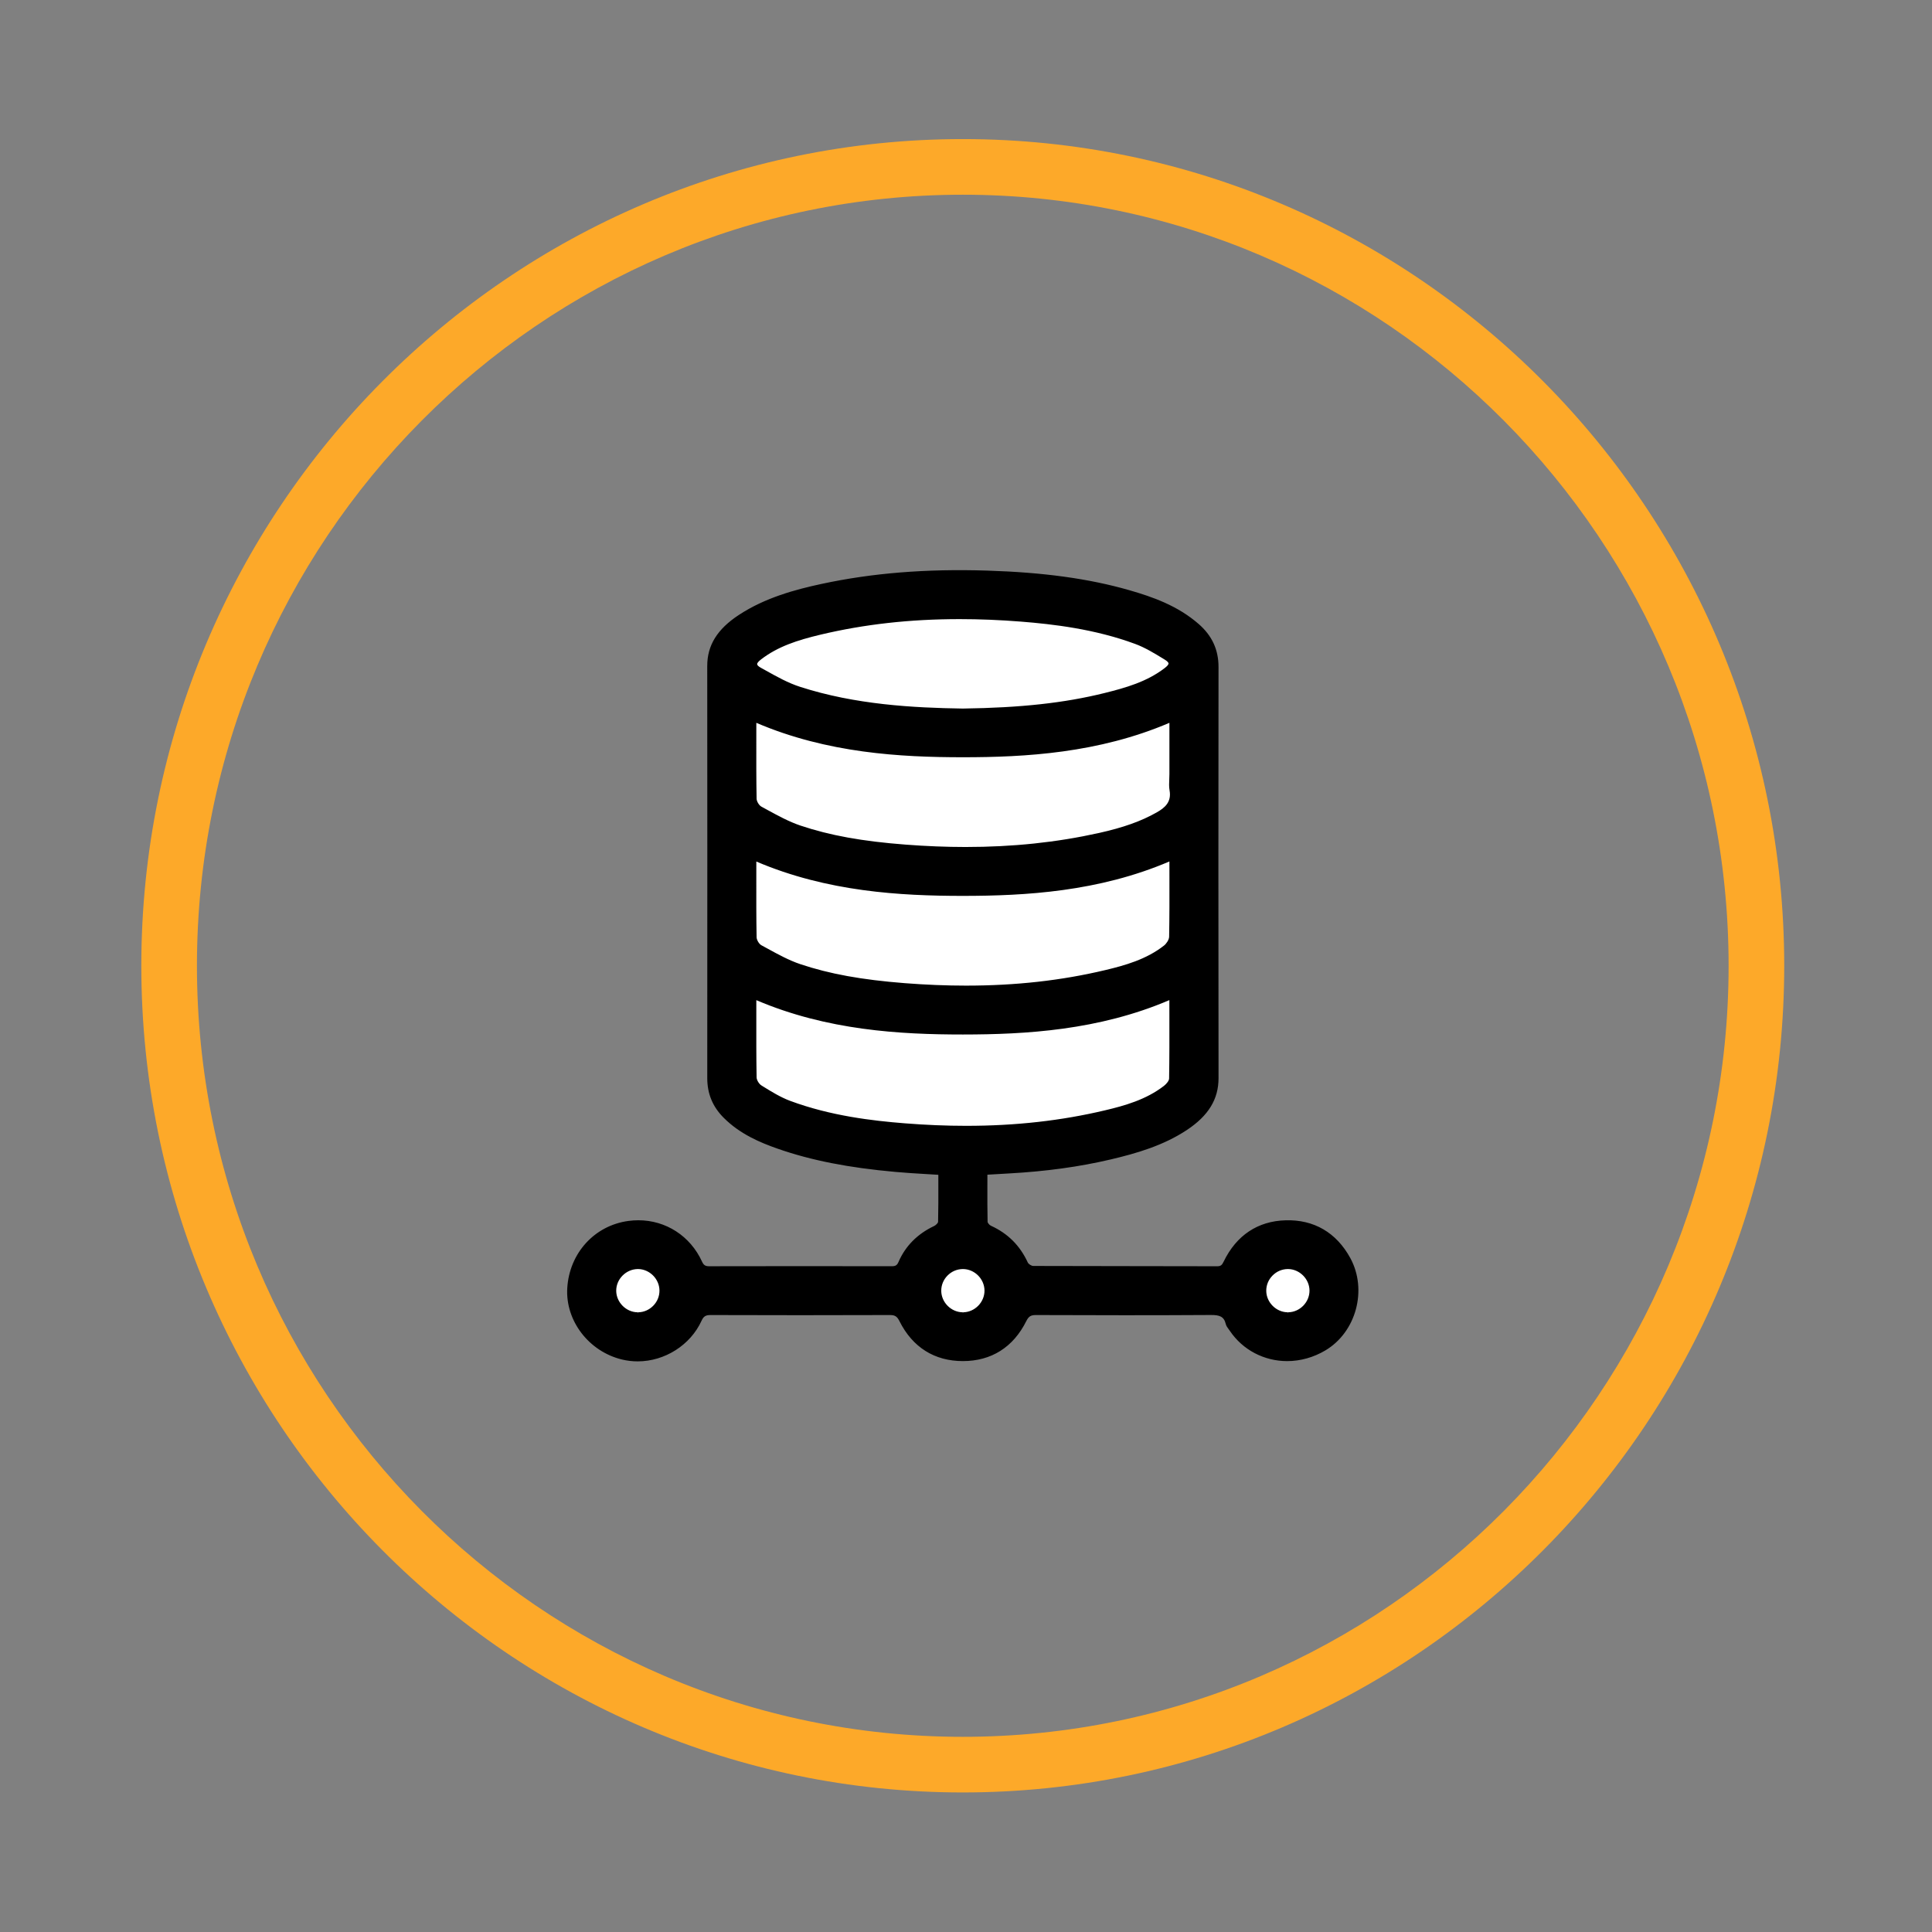 <?xml version="1.0" encoding="utf-8"?>
<!-- Generator: Adobe Illustrator 16.0.4, SVG Export Plug-In . SVG Version: 6.00 Build 0)  -->
<!DOCTYPE svg PUBLIC "-//W3C//DTD SVG 1.1//EN" "http://www.w3.org/Graphics/SVG/1.1/DTD/svg11.dtd">
<svg version="1.1" id="Layer_1" xmlns="http://www.w3.org/2000/svg" xmlns:xlink="http://www.w3.org/1999/xlink" x="0px" y="0px"
	 width="400px" height="400px" viewBox="0 0 400 400" enable-background="new 0 0 400 400" xml:space="preserve">
<rect x="0" y="0" width="400" height="400" fill="#808080" stroke="none"/>
<g>
	<path fill="#FDA929" d="M199.335,371.107c-93.78,0-170.076-76.78-170.076-171.157c0-94.375,76.296-171.155,170.076-171.155
		c93.775,0,170.07,76.78,170.07,171.155C369.405,294.327,293.11,371.107,199.335,371.107z M199.335,40.314
		c-87.43,0-158.56,71.612-158.56,159.636s71.13,159.641,158.56,159.641c87.427,0,158.554-71.617,158.554-159.641
		S286.762,40.314,199.335,40.314z"/>
	<g>
		<g>
			<path fill-rule="evenodd" clip-rule="evenodd" d="M204.144,242.934c0,3.451-0.032,6.74,0.036,10.025
				c0.009,0.371,0.472,0.904,0.859,1.078c3.437,1.564,5.911,4.053,7.5,7.48c0.197,0.424,0.908,0.874,1.38,0.874
				c12.7,0.05,25.402,0.027,38.102,0.062c0.946,0.008,1.245-0.426,1.598-1.15c2.541-5.237,6.753-8.201,12.557-8.363
				c5.844-0.166,10.315,2.488,13.146,7.68c3.496,6.43,1.151,15.035-5.067,18.725c-6.766,4.018-15.142,2.317-19.366-3.936
				c-0.298-0.441-0.707-0.865-0.824-1.355c-0.45-1.889-1.705-2.092-3.415-2.082c-12.061,0.072-24.126,0.059-36.192,0.008
				c-1.184-0.004-1.705,0.365-2.236,1.426c-2.631,5.264-7,8.107-12.865,8.107c-5.873,0-10.236-2.844-12.872-8.107
				c-0.526-1.061-1.054-1.43-2.237-1.426c-12.38,0.045-24.767,0.045-37.146,0c-1.107,0-1.646,0.318-2.115,1.35
				c-2.766,6.068-9.733,9.422-16.154,7.863c-6.677-1.623-11.48-7.899-11.095-14.481c0.428-7.157,5.479-12.714,12.417-13.644
				c6.356-0.85,12.236,2.365,14.929,8.241c0.386,0.847,0.825,1.146,1.758,1.143c12.597-0.031,25.189-0.028,37.786-0.003
				c0.858,0.003,1.3-0.221,1.659-1.049c1.459-3.357,3.928-5.742,7.235-7.303c0.427-0.202,0.989-0.742,0.994-1.137
				c0.082-3.285,0.049-6.574,0.049-9.999c-3.121-0.201-6.131-0.341-9.133-0.61c-8.265-0.739-16.438-2.043-24.302-4.792
				c-4.082-1.421-7.982-3.216-11.099-6.353c-2.209-2.217-3.312-4.859-3.309-8.013c0.014-28.433,0.02-56.864-0.003-85.294
				c-0.011-4.822,2.699-7.9,6.401-10.334c5.188-3.41,11.054-5.101,17.043-6.393c11.281-2.425,22.709-3.109,34.223-2.75
				c9.896,0.312,19.709,1.293,29.273,4.028c5.178,1.479,10.19,3.346,14.338,6.969c2.628,2.294,4,5.104,4,8.655
				c-0.027,28.379-0.041,56.758,0.004,85.137c0.006,4.891-2.664,8.008-6.411,10.495c-4.765,3.159-10.158,4.757-15.652,6.052
				c-6.941,1.638-13.995,2.516-21.112,2.907C207.338,242.745,205.854,242.836,204.144,242.934z M242.393,206.624
				c-13.837,6.021-28.36,7.267-42.999,7.27c-14.689,0.005-29.258-1.249-43.092-7.261c0,5.596-0.035,11.018,0.056,16.43
				c0.008,0.656,0.562,1.557,1.127,1.906c1.927,1.193,3.884,2.43,5.998,3.219c7.67,2.856,15.693,4.025,23.812,4.67
				c14.01,1.111,27.915,0.547,41.633-2.715c4.342-1.033,8.625-2.308,12.237-5.104c0.535-0.419,1.164-1.144,1.174-1.736
				C242.434,217.799,242.393,212.287,242.393,206.624z M156.302,149.218c0,5.534-0.041,10.847,0.056,16.155
				c0.014,0.652,0.576,1.58,1.15,1.889c2.646,1.428,5.287,2.98,8.112,3.929c7.071,2.38,14.432,3.397,21.868,3.968
				c13.475,1.035,26.846,0.523,40.076-2.416c4.207-0.932,8.311-2.164,12.093-4.313c1.868-1.062,3.208-2.354,2.776-4.801
				c-0.193-1.079-0.031-2.224-0.031-3.337c0-3.641,0-7.285,0-11.073c-13.88,6.028-28.405,7.275-43.046,7.275
				C184.712,156.493,170.19,155.246,156.302,149.218z M242.402,177.922c-13.86,6.023-28.384,7.27-43.028,7.273
				c-14.68,0-29.238-1.256-43.072-7.262c0,5.504-0.041,10.816,0.056,16.125c0.014,0.652,0.566,1.587,1.138,1.894
				c2.645,1.425,5.277,2.987,8.106,3.937c7.022,2.357,14.329,3.378,21.712,3.954c14.009,1.093,27.91,0.54,41.628-2.726
				c4.342-1.035,8.639-2.295,12.228-5.119c0.586-0.46,1.16-1.35,1.174-2.053C242.442,188.69,242.402,183.432,242.402,177.922z
				 M199.356,146.982c9.897-0.131,19.732-0.824,29.382-3.217c4.437-1.102,8.823-2.361,12.544-5.197
				c1.224-0.936,1.287-1.471-0.02-2.271c-1.978-1.206-3.989-2.461-6.153-3.258c-7.625-2.814-15.598-3.984-23.664-4.629
				c-14.014-1.105-27.916-0.549-41.633,2.708c-4.395,1.046-8.724,2.349-12.395,5.157c-1.219,0.936-1.31,1.523,0.021,2.258
				c2.633,1.457,5.273,3.023,8.108,3.938C176.523,146.023,187.903,146.814,199.356,146.982z M132.021,262.453
				c-2.601,0.024-4.75,2.215-4.728,4.807c0.027,2.595,2.218,4.75,4.809,4.725c2.597-0.023,4.747-2.21,4.72-4.806
				C136.8,264.578,134.613,262.428,132.021,262.453z M204.116,267.179c-0.021-2.601-2.213-4.751-4.805-4.726
				c-2.6,0.024-4.751,2.209-4.724,4.807c0.022,2.595,2.208,4.75,4.806,4.725C201.988,271.961,204.139,269.774,204.116,267.179z
				 M271.405,267.179c-0.024-2.601-2.213-4.751-4.808-4.726c-2.597,0.024-4.747,2.215-4.721,4.807
				c0.023,2.595,2.214,4.75,4.806,4.725C269.278,271.961,271.428,269.774,271.405,267.179z"/>
			<path d="M132.025,281.857c-1.106,0-2.203-0.131-3.266-0.387c-6.846-1.664-11.711-8.016-11.314-14.777
				c0.435-7.248,5.643-12.971,12.667-13.912c0.681-0.09,1.372-0.139,2.051-0.139c5.714,0,10.765,3.275,13.175,8.544
				c0.343,0.751,0.69,0.976,1.487,0.976c12.622-0.027,25.203-0.027,37.798-0.004c0.79,0,1.1-0.194,1.397-0.873
				c1.438-3.312,3.918-5.816,7.373-7.449c0.393-0.186,0.827-0.65,0.829-0.877c0.063-2.566,0.059-5.085,0.052-7.753l-0.001-1.976
				c-0.873-0.053-1.735-0.107-2.593-0.157c-2.161-0.13-4.199-0.251-6.278-0.44c-9.738-0.869-17.484-2.395-24.371-4.801
				c-3.65-1.273-7.838-3.037-11.21-6.424c-2.285-2.295-3.394-4.979-3.389-8.216c0.016-34.419,0.016-60.727-0.005-85.294
				c-0.009-4.277,2.067-7.639,6.531-10.572c5.47-3.596,11.733-5.271,17.139-6.434c10.483-2.253,21.62-3.158,34.293-2.756
				c11.675,0.367,20.998,1.65,29.344,4.034c4.941,1.415,10.113,3.247,14.448,7.03c2.757,2.408,4.1,5.309,4.1,8.873
				c-0.026,25.438-0.043,55.439,0.004,85.137c0.003,4.359-2.075,7.77-6.539,10.732c-4.894,3.245-10.46,4.848-15.747,6.098
				c-6.519,1.534-13.439,2.488-21.162,2.912c-1.406,0.076-2.812,0.161-4.406,0.255l-0.004,2.222
				c-0.006,2.592-0.013,5.039,0.041,7.523c0.006,0.232,0.378,0.684,0.69,0.822c3.505,1.6,6.005,4.09,7.64,7.623
				c0.151,0.318,0.759,0.705,1.123,0.705c6.787,0.027,13.576,0.031,20.365,0.037c5.91,0.004,11.821,0.008,17.733,0.027l0,0
				c0.778,0,1.005-0.303,1.338-0.99c2.63-5.418,7.06-8.369,12.806-8.525c5.873-0.18,10.528,2.547,13.408,7.827
				c3.573,6.578,1.206,15.327-5.172,19.111c-2.435,1.448-5.171,2.214-7.916,2.214c-4.776,0-9.2-2.33-11.837-6.236
				c-0.075-0.117-0.162-0.229-0.247-0.342c-0.255-0.342-0.517-0.692-0.619-1.106c-0.372-1.575-1.313-1.862-3.029-1.862h-0.102
				c-5.63,0.033-11.436,0.05-17.75,0.05c-6.148,0-12.299-0.014-18.448-0.041l0,0c-1.046,0-1.484,0.284-1.977,1.265
				c-2.702,5.412-7.241,8.268-13.122,8.268s-10.423-2.855-13.13-8.268c-0.488-0.98-0.925-1.265-1.959-1.265
				c-12.421,0.044-24.79,0.044-37.167,0c-1.008,0-1.441,0.278-1.851,1.184C142.952,278.479,137.639,281.857,132.025,281.857z
				 M132.163,253.218c-0.651,0-1.318,0.046-1.975,0.136c-6.748,0.904-11.75,6.406-12.168,13.375
				c-0.382,6.487,4.294,12.584,10.875,14.186c1.018,0.241,2.071,0.368,3.13,0.368c5.393,0,10.494-3.243,12.697-8.069
				c0.509-1.121,1.129-1.523,2.375-1.523c12.384,0.047,24.764,0.051,37.146,0c1.268,0,1.913,0.416,2.495,1.584
				c2.603,5.201,6.965,7.951,12.614,7.951c5.648,0,10.008-2.75,12.609-7.951c0.592-1.182,1.214-1.584,2.472-1.584
				c6.171,0.027,12.317,0.042,18.466,0.042c6.311,0,12.118-0.018,17.747-0.05h0.104c1.604,0,3.084,0.177,3.593,2.304
				c0.069,0.302,0.288,0.59,0.518,0.896c0.089,0.121,0.182,0.242,0.262,0.365c2.532,3.746,6.778,5.982,11.36,5.982
				c2.641,0,5.274-0.738,7.625-2.131c6.116-3.633,8.389-12.032,4.958-18.344c-2.729-4.997-6.894-7.536-12.385-7.536
				c-0.167,0-0.333,0.005-0.5,0.009c-5.598,0.154-9.739,2.916-12.306,8.202c-0.36,0.747-0.726,1.313-1.843,1.313l0,0
				c-5.926-0.018-11.837-0.021-17.747-0.027c-6.789-0.004-13.578-0.008-20.368-0.035c-0.587,0-1.398-0.518-1.642-1.041
				c-1.575-3.398-3.981-5.802-7.357-7.34c-0.476-0.212-1.018-0.828-1.027-1.332c-0.052-2.492-0.045-4.945-0.042-7.54l0.005-2.762
				l0.27-0.019c1.713-0.1,3.197-0.189,4.682-0.27c7.687-0.424,14.575-1.367,21.062-2.898c5.233-1.232,10.742-2.816,15.559-6.015
				c4.347-2.884,6.287-6.046,6.282-10.253c-0.048-29.697-0.029-59.699-0.004-85.137c0-3.389-1.276-6.148-3.9-8.44
				c-4.251-3.708-9.352-5.511-14.229-6.909c-8.299-2.372-17.579-3.649-29.204-4.014c-12.618-0.396-23.716,0.499-34.152,2.744
				c-5.355,1.152-11.554,2.809-16.945,6.354c-4.345,2.857-6.278,5.965-6.271,10.09c0.021,24.567,0.021,50.875,0.003,85.294
				c-0.003,3.078,1.053,5.628,3.224,7.811c3.289,3.308,7.401,5.029,10.989,6.285c6.843,2.394,14.545,3.909,24.233,4.772
				c2.072,0.186,4.106,0.307,6.262,0.437c0.945,0.058,1.902,0.112,2.865,0.175l0.269,0.02l0.002,2.515
				c0.007,2.671,0.012,5.196-0.051,7.761c-0.007,0.544-0.678,1.16-1.159,1.391c-3.327,1.57-5.713,3.977-7.095,7.157
				c-0.388,0.891-0.904,1.22-1.909,1.22c-12.624-0.023-25.201-0.027-37.8,0.004c-1.04,0-1.584-0.355-2.02-1.314
				C142.498,256.363,137.65,253.218,132.163,253.218z M266.685,272.271c-2.761,0-5.073-2.293-5.095-5.008
				c-0.014-1.332,0.504-2.602,1.458-3.57c0.953-0.973,2.213-1.518,3.547-1.525h0.047c2.759,0,5.023,2.243,5.052,5.006
				C271.719,269.914,269.425,272.25,266.685,272.271z M266.642,262.453l-0.044,0.289c-1.177,0.01-2.293,0.491-3.138,1.354
				c-0.848,0.859-1.306,1.985-1.295,3.164c0.021,2.402,2.07,4.436,4.473,4.436c1.221-0.009,2.337-0.491,3.183-1.35
				c0.849-0.863,1.31-1.989,1.298-3.167c-0.024-2.403-2.075-4.437-4.477-4.437V262.453z M199.395,272.271
				c-2.76,0-5.072-2.293-5.095-5.008c-0.014-1.332,0.504-2.602,1.456-3.57c0.956-0.973,2.217-1.518,3.553-1.525h0.048
				c2.714,0,5.026,2.293,5.048,5.011c0.011,1.331-0.509,2.601-1.461,3.567C201.986,271.717,200.727,272.264,199.395,272.271z
				 M199.356,262.453l-0.042,0.289c-1.182,0.01-2.299,0.491-3.147,1.354c-0.845,0.859-1.303,1.985-1.291,3.164
				c0.02,2.402,2.068,4.436,4.473,4.436c1.22-0.009,2.337-0.491,3.183-1.35c0.848-0.863,1.31-1.983,1.298-3.162
				c-0.021-2.408-2.069-4.441-4.473-4.441V262.453z M132.105,272.271c-2.759,0-5.07-2.293-5.1-5.008
				c-0.025-2.739,2.271-5.068,5.014-5.096h0.048c2.71,0,5.021,2.293,5.043,5.006c0.014,1.332-0.504,2.601-1.459,3.572
				C134.699,271.717,133.438,272.264,132.105,272.271z M132.067,262.453l-0.042,0.289c-2.432,0.023-4.464,2.092-4.443,4.518
				c0.024,2.402,2.076,4.436,4.477,4.436c1.221-0.009,2.337-0.491,3.185-1.354c0.844-0.859,1.303-1.985,1.291-3.163
				c-0.021-2.403-2.067-4.437-4.467-4.437V262.453z M200.02,233.666C200.019,233.666,200.019,233.666,200.02,233.666
				c-4.1,0-8.388-0.175-12.747-0.522c-6.681-0.53-15.437-1.537-23.892-4.687c-2.038-0.76-3.936-1.935-5.77-3.072l-0.275-0.172
				c-0.667-0.41-1.258-1.412-1.268-2.146c-0.069-4.202-0.062-8.338-0.059-12.706l0.004-4.165l0.402,0.177
				c14.682,6.373,29.923,7.232,42.898,7.232h0.079c12.976-0.004,28.221-0.867,42.884-7.242l0.404-0.176l0.004,4.354
				c0.007,4.392,0.014,8.534-0.059,12.763c-0.011,0.715-0.701,1.502-1.285,1.962c-3.817,2.956-8.374,4.21-12.346,5.155
				C219.818,232.604,210.343,233.666,200.02,233.666z M156.59,207.07l-0.004,3.291c-0.005,4.368-0.012,8.499,0.06,12.697
				c0.007,0.543,0.489,1.354,0.99,1.664l0.278,0.175c1.812,1.12,3.683,2.281,5.669,3.021c8.389,3.121,17.091,4.125,23.734,4.651
				c4.344,0.346,8.617,0.521,12.701,0.521c10.277,0,19.711-1.058,28.841-3.229c3.916-0.928,8.403-2.164,12.129-5.047
				c0.523-0.412,1.056-1.062,1.062-1.518c0.072-4.225,0.065-8.368,0.059-12.755l-0.005-3.479
				c-14.634,6.261-29.794,7.113-42.711,7.119h-0.079C186.398,214.182,171.242,213.331,156.59,207.07z M200.003,204.641
				c-0.004,0-0.004,0-0.004,0c-4.079,0-8.355-0.171-12.708-0.51c-8.978-0.702-15.694-1.926-21.781-3.969
				c-2.388-0.8-4.651-2.041-6.843-3.242c-0.437-0.238-0.874-0.477-1.31-0.711c-0.66-0.355-1.272-1.377-1.289-2.142
				c-0.071-4.085-0.064-8.089-0.059-12.327l0.004-4.248l0.402,0.176c14.695,6.379,29.962,7.24,42.958,7.24
				c12.981-0.006,28.231-0.875,42.913-7.248l0.403-0.176l0.005,4.152c0.006,4.242,0.012,8.25-0.064,12.314
				c-0.015,0.832-0.672,1.794-1.283,2.275c-3.754,2.951-8.339,4.22-12.338,5.174C219.845,203.582,210.354,204.641,200.003,204.641z
				 M156.59,178.371l-0.004,3.369c-0.006,4.238-0.013,8.238,0.06,12.313c0.01,0.558,0.51,1.39,0.986,1.647
				c0.436,0.232,0.873,0.477,1.312,0.715c2.169,1.188,4.412,2.416,6.75,3.203c6.038,2.024,12.714,3.238,21.644,3.936
				c4.336,0.338,8.597,0.509,12.662,0.509h0.004c10.307,0,19.752-1.052,28.87-3.226c3.943-0.94,8.455-2.182,12.119-5.066
				c0.501-0.395,1.052-1.21,1.064-1.83c0.075-4.059,0.068-8.066,0.062-12.305l-0.005-3.279c-14.653,6.267-29.817,7.121-42.739,7.127
				C186.438,185.484,171.257,184.633,156.59,178.371z M199.898,175.936c-4.004,0-8.185-0.165-12.432-0.488
				c-9.043-0.693-15.809-1.92-21.939-3.982c-2.407-0.811-4.701-2.064-6.916-3.273c-0.416-0.227-0.827-0.451-1.241-0.678
				c-0.665-0.354-1.285-1.371-1.302-2.131c-0.071-4.081-0.064-8.095-0.059-12.341l0.004-4.265l0.402,0.175
				c14.716,6.388,29.943,7.253,42.902,7.253c13.014,0,28.258-0.865,42.969-7.247l0.403-0.177v11.51c0,0.35-0.017,0.71-0.032,1.066
				c-0.035,0.777-0.068,1.512,0.059,2.221c0.486,2.758-1.2,4.125-2.918,5.102c-3.289,1.868-7.043,3.208-12.171,4.346
				C218.806,174.983,209.736,175.936,199.898,175.936z M156.59,149.653l-0.004,3.394c-0.006,4.241-0.013,8.25,0.06,12.321
				c0.01,0.554,0.515,1.382,0.997,1.638c0.416,0.227,0.831,0.451,1.244,0.68c2.195,1.195,4.466,2.439,6.826,3.236
				c6.079,2.042,12.803,3.262,21.799,3.948c4.229,0.323,8.399,0.491,12.387,0.491c9.794,0,18.823-0.949,27.603-2.896
				c5.073-1.127,8.778-2.443,12.015-4.285c1.617-0.921,3.057-2.104,2.635-4.502c-0.14-0.775-0.104-1.575-0.068-2.349
				c0.016-0.348,0.031-0.697,0.031-1.038v-10.638c-14.681,6.277-29.842,7.127-42.757,7.127
				C186.419,156.78,171.276,155.931,156.59,149.653z M199.36,147.27c-10.313-0.148-22.399-0.805-33.9-4.525
				c-2.517-0.811-4.895-2.141-7.195-3.424l-0.963-0.535c-0.739-0.405-1.08-0.783-1.114-1.225c-0.045-0.584,0.509-1.093,1.056-1.516
				c3.516-2.689,7.542-4.025,12.502-5.208c9.167-2.175,18.634-3.231,28.95-3.231c4.104,0,8.402,0.176,12.773,0.517
				c6.631,0.532,15.321,1.539,23.74,4.648c2.093,0.771,4.048,1.966,5.939,3.121l0.266,0.162c0.746,0.456,1.071,0.837,1.094,1.278
				c0.029,0.562-0.488,1.034-1.052,1.467c-3.782,2.884-8.321,4.17-12.647,5.246C220.465,146.113,211.383,147.107,199.36,147.27z
				 M198.695,128.182c-10.27,0-19.695,1.053-28.814,3.216c-4.893,1.165-8.854,2.479-12.286,5.106
				c-0.579,0.445-0.853,0.775-0.833,1.013c0.015,0.221,0.293,0.478,0.818,0.765l0.962,0.535c2.277,1.274,4.633,2.588,7.093,3.379
				c11.429,3.697,23.462,4.352,33.726,4.498c11.971-0.157,21.011-1.146,29.31-3.207c4.444-1.102,8.741-2.33,12.436-5.145
				c0.566-0.434,0.838-0.758,0.826-0.982c-0.012-0.217-0.279-0.482-0.819-0.814l-0.265-0.162c-1.867-1.143-3.798-2.322-5.838-3.072
				c-8.352-3.086-16.991-4.086-23.587-4.612C207.068,128.354,202.785,128.182,198.695,128.182z"/>
		</g>
		<g>
			<path fill-rule="evenodd" clip-rule="evenodd" fill="#FFFFFF" d="M242.393,206.624c0,5.663,0.041,11.175-0.054,16.678
				c-0.01,0.593-0.639,1.317-1.174,1.736c-3.612,2.797-7.896,4.071-12.237,5.104c-13.718,3.262-27.623,3.826-41.633,2.715
				c-8.119-0.645-16.143-1.813-23.812-4.67c-2.114-0.789-4.071-2.025-5.998-3.219c-0.564-0.35-1.119-1.25-1.127-1.906
				c-0.091-5.412-0.056-10.834-0.056-16.43c13.834,6.012,28.402,7.266,43.092,7.261
				C214.032,213.891,228.556,212.645,242.393,206.624z"/>
			<path d="M200.019,233.666c-4.099,0-8.387-0.175-12.746-0.522c-6.681-0.53-15.437-1.537-23.892-4.687
				c-2.04-0.76-3.936-1.935-5.77-3.072l-0.275-0.172c-0.667-0.41-1.258-1.412-1.268-2.146c-0.069-4.202-0.062-8.338-0.059-12.706
				l0.004-4.165l0.402,0.177c14.678,6.373,29.923,7.232,42.898,7.232h0.079c12.976-0.004,28.221-0.867,42.884-7.242l0.404-0.176
				l0.004,4.354c0.007,4.392,0.014,8.534-0.059,12.763c-0.011,0.715-0.701,1.502-1.285,1.962c-3.817,2.956-8.374,4.21-12.346,5.155
				C219.818,232.604,210.341,233.666,200.019,233.666z M156.59,207.07l-0.004,3.291c-0.005,4.368-0.012,8.499,0.06,12.697
				c0.007,0.543,0.489,1.354,0.99,1.664l0.278,0.175c1.81,1.12,3.683,2.281,5.669,3.021c8.389,3.121,17.091,4.125,23.734,4.651
				c4.344,0.346,8.617,0.521,12.701,0.521c10.277,0,19.713-1.058,28.841-3.229c3.916-0.928,8.403-2.164,12.129-5.047
				c0.523-0.412,1.056-1.062,1.062-1.518c0.072-4.225,0.065-8.368,0.059-12.755l-0.005-3.479
				c-14.634,6.261-29.794,7.113-42.711,7.119h-0.079C186.398,214.182,171.242,213.331,156.59,207.07z"/>
		</g>
		<g>
			<path fill-rule="evenodd" clip-rule="evenodd" fill="#FFFFFF" d="M156.302,149.218c13.889,6.028,28.41,7.275,43.055,7.275
				c14.641,0,29.166-1.247,43.046-7.275c0,3.788,0,7.433,0,11.073c0,1.113-0.162,2.258,0.031,3.337
				c0.432,2.447-0.908,3.738-2.776,4.801c-3.782,2.149-7.886,3.382-12.093,4.313c-13.23,2.939-26.602,3.451-40.076,2.416
				c-7.437-0.57-14.797-1.588-21.868-3.968c-2.825-0.948-5.467-2.501-8.112-3.929c-0.574-0.309-1.137-1.236-1.15-1.889
				C156.261,160.064,156.302,154.752,156.302,149.218z"/>
			<path d="M199.898,175.936c-4.004,0-8.185-0.165-12.432-0.488c-9.043-0.693-15.809-1.92-21.939-3.982
				c-2.407-0.811-4.701-2.064-6.916-3.273c-0.416-0.227-0.827-0.451-1.241-0.678c-0.665-0.354-1.285-1.371-1.302-2.131
				c-0.071-4.081-0.064-8.095-0.059-12.341l0.004-4.265l0.402,0.175c14.716,6.388,29.943,7.253,42.899,7.253
				c13.017,0,28.261-0.865,42.972-7.247l0.403-0.177v11.51c0,0.35-0.017,0.71-0.032,1.066c-0.035,0.777-0.068,1.512,0.059,2.221
				c0.486,2.758-1.2,4.125-2.918,5.102c-3.289,1.868-7.043,3.208-12.171,4.346C218.806,174.983,209.736,175.936,199.898,175.936z
				 M156.59,149.653l-0.004,3.394c-0.006,4.241-0.013,8.25,0.06,12.321c0.01,0.554,0.515,1.382,0.997,1.638
				c0.416,0.227,0.831,0.451,1.244,0.68c2.195,1.195,4.466,2.439,6.826,3.236c6.079,2.042,12.803,3.262,21.799,3.948
				c4.229,0.323,8.399,0.491,12.387,0.491c9.794,0,18.823-0.949,27.603-2.896c5.073-1.127,8.778-2.443,12.015-4.285
				c1.617-0.921,3.057-2.104,2.635-4.502c-0.14-0.775-0.104-1.575-0.068-2.349c0.016-0.348,0.031-0.697,0.031-1.038v-10.638
				c-14.681,6.277-29.842,7.127-42.757,7.127C186.419,156.78,171.276,155.931,156.59,149.653z"/>
		</g>
		<g>
			<path fill-rule="evenodd" clip-rule="evenodd" fill="#FFFFFF" d="M242.402,177.922c0,5.51,0.04,10.769-0.06,16.023
				c-0.014,0.703-0.588,1.593-1.174,2.053c-3.589,2.824-7.886,4.084-12.228,5.119c-13.718,3.266-27.619,3.818-41.628,2.726
				c-7.383-0.576-14.689-1.597-21.712-3.954c-2.829-0.949-5.462-2.512-8.106-3.937c-0.571-0.307-1.124-1.241-1.138-1.894
				c-0.097-5.309-0.056-10.621-0.056-16.125c13.834,6.006,28.393,7.262,43.072,7.262
				C214.019,185.191,228.542,183.945,242.402,177.922z"/>
			<path d="M199.999,204.641c-4.079,0-8.355-0.171-12.708-0.51c-8.978-0.702-15.694-1.926-21.781-3.969
				c-2.388-0.8-4.651-2.041-6.843-3.242c-0.437-0.238-0.874-0.477-1.31-0.711c-0.66-0.355-1.272-1.377-1.289-2.142
				c-0.071-4.085-0.064-8.089-0.059-12.327l0.004-4.248l0.402,0.176c14.695,6.379,29.962,7.24,42.958,7.24
				c12.981-0.006,28.231-0.875,42.913-7.248l0.403-0.176l0.005,4.152c0.006,4.242,0.012,8.25-0.064,12.314
				c-0.015,0.832-0.672,1.794-1.283,2.275c-3.754,2.951-8.339,4.22-12.338,5.174C219.845,203.582,210.354,204.641,199.999,204.641z
				 M156.59,178.371l-0.004,3.369c-0.006,4.238-0.013,8.238,0.06,12.313c0.01,0.558,0.51,1.39,0.986,1.647
				c0.436,0.232,0.873,0.473,1.312,0.715c2.169,1.188,4.412,2.416,6.75,3.203c6.038,2.024,12.714,3.238,21.644,3.936
				c4.338,0.338,8.598,0.509,12.662,0.509c10.311,0,19.756-1.052,28.874-3.226c3.943-0.94,8.455-2.182,12.119-5.066
				c0.501-0.395,1.052-1.21,1.064-1.83c0.075-4.059,0.068-8.066,0.062-12.305l-0.005-3.279c-14.653,6.267-29.817,7.121-42.739,7.127
				C186.438,185.484,171.257,184.633,156.59,178.371z"/>
		</g>
		<g>
			<path fill-rule="evenodd" clip-rule="evenodd" fill="#FFFFFF" d="M199.356,146.986c-11.453-0.172-22.833-0.963-33.809-4.516
				c-2.835-0.914-5.476-2.48-8.108-3.938c-1.331-0.734-1.24-1.322-0.021-2.258c3.671-2.809,8-4.111,12.395-5.157
				c13.717-3.257,27.619-3.813,41.633-2.708c8.066,0.645,16.039,1.814,23.664,4.629c2.164,0.797,4.176,2.052,6.153,3.258
				c1.307,0.801,1.243,1.336,0.02,2.271c-3.721,2.836-8.107,4.096-12.544,5.197C219.089,146.158,209.254,146.852,199.356,146.986z"
				/>
			<path d="M199.356,147.275h-0.003c-10.31-0.154-22.397-0.811-33.894-4.531c-2.517-0.811-4.895-2.138-7.195-3.424l-0.963-0.535
				c-0.739-0.405-1.08-0.783-1.114-1.225c-0.045-0.584,0.509-1.093,1.056-1.516c3.516-2.689,7.542-4.025,12.502-5.208
				c9.167-2.175,18.637-3.231,28.95-3.231c4.104,0,8.402,0.176,12.773,0.517c6.631,0.532,15.321,1.539,23.74,4.648
				c2.093,0.771,4.048,1.966,5.939,3.121l0.266,0.162c0.746,0.456,1.071,0.837,1.094,1.278c0.029,0.562-0.488,1.034-1.052,1.467
				c-3.782,2.884-8.321,4.17-12.647,5.246c-8.338,2.068-17.419,3.062-29.448,3.23H199.356z M198.695,128.182
				c-10.27,0-19.695,1.053-28.814,3.216c-4.893,1.165-8.854,2.479-12.286,5.106c-0.579,0.445-0.853,0.775-0.833,1.013
				c0.015,0.221,0.293,0.478,0.818,0.765l0.966,0.535c2.275,1.274,4.629,2.588,7.089,3.379c11.426,3.697,23.458,4.352,33.722,4.503
				c11.981-0.165,21.021-1.155,29.313-3.212c4.444-1.102,8.741-2.33,12.436-5.145c0.566-0.434,0.838-0.758,0.826-0.982
				c-0.012-0.217-0.279-0.482-0.819-0.814l-0.265-0.162c-1.867-1.143-3.798-2.322-5.838-3.072
				c-8.352-3.086-16.991-4.086-23.587-4.612C207.068,128.354,202.785,128.182,198.695,128.182z"/>
		</g>
		<g>
			<path fill-rule="evenodd" clip-rule="evenodd" fill="#FFFFFF" d="M132.021,262.453c2.592-0.025,4.778,2.125,4.801,4.726
				c0.027,2.596-2.123,4.782-4.72,4.806c-2.591,0.025-4.781-2.13-4.809-4.725C127.271,264.668,129.421,262.478,132.021,262.453z"/>
			<path d="M132.059,272.271c-2.712,0-5.023-2.293-5.053-5.008c-0.025-2.739,2.271-5.068,5.014-5.096
				c2.758,0,5.068,2.293,5.091,5.006c0.014,1.332-0.504,2.601-1.459,3.572c-0.952,0.971-2.213,1.518-3.546,1.525H132.059z
				 M132.067,262.742c-2.474,0.023-4.506,2.092-4.485,4.518c0.024,2.402,2.076,4.436,4.477,4.436v0.289l0.043-0.289
				c1.178-0.009,2.294-0.491,3.142-1.354c0.844-0.859,1.303-1.985,1.291-3.163C136.514,264.775,134.467,262.742,132.067,262.742z"/>
		</g>
		<g>
			<path fill-rule="evenodd" clip-rule="evenodd" fill="#FFFFFF" d="M204.116,267.179c0.022,2.596-2.128,4.782-4.723,4.806
				c-2.598,0.025-4.783-2.13-4.806-4.725c-0.027-2.598,2.124-4.782,4.724-4.807C201.903,262.428,204.095,264.578,204.116,267.179z"
				/>
			<path d="M199.349,272.271c-2.714,0-5.026-2.293-5.049-5.008c-0.014-1.332,0.504-2.602,1.456-3.57
				c0.956-0.973,2.217-1.518,3.553-1.525c2.762,0,5.074,2.293,5.096,5.011c0.024,2.735-2.269,5.071-5.01,5.093H199.349z
				 M199.356,262.742c-1.224,0.01-2.341,0.491-3.189,1.354c-0.845,0.859-1.303,1.985-1.291,3.164
				c0.02,2.402,2.068,4.436,4.473,4.436v0.289l0.042-0.289c2.427-0.018,4.458-2.088,4.438-4.512
				C203.809,264.775,201.76,262.742,199.356,262.742z"/>
		</g>
		<g>
			<path fill-rule="evenodd" clip-rule="evenodd" fill="#FFFFFF" d="M271.405,267.179c0.022,2.596-2.127,4.782-4.723,4.806
				c-2.592,0.025-4.782-2.13-4.806-4.725c-0.026-2.592,2.124-4.782,4.721-4.807C269.192,262.428,271.381,264.578,271.405,267.179z"
				/>
			<path d="M266.638,272.271c-2.714,0-5.026-2.293-5.048-5.008c-0.014-1.332,0.504-2.602,1.458-3.57
				c0.953-0.973,2.213-1.518,3.547-1.525c2.806,0,5.07,2.243,5.099,5.006c0.025,2.74-2.269,5.076-5.009,5.098H266.638z
				 M266.642,262.742c-1.221,0.01-2.337,0.491-3.182,1.354c-0.848,0.859-1.306,1.985-1.295,3.164
				c0.021,2.402,2.07,4.436,4.473,4.436v0.289l0.042-0.289c2.428-0.018,4.459-2.088,4.438-4.517
				C271.094,264.775,269.043,262.742,266.642,262.742z"/>
		</g>
	</g>
</g>
</svg>
